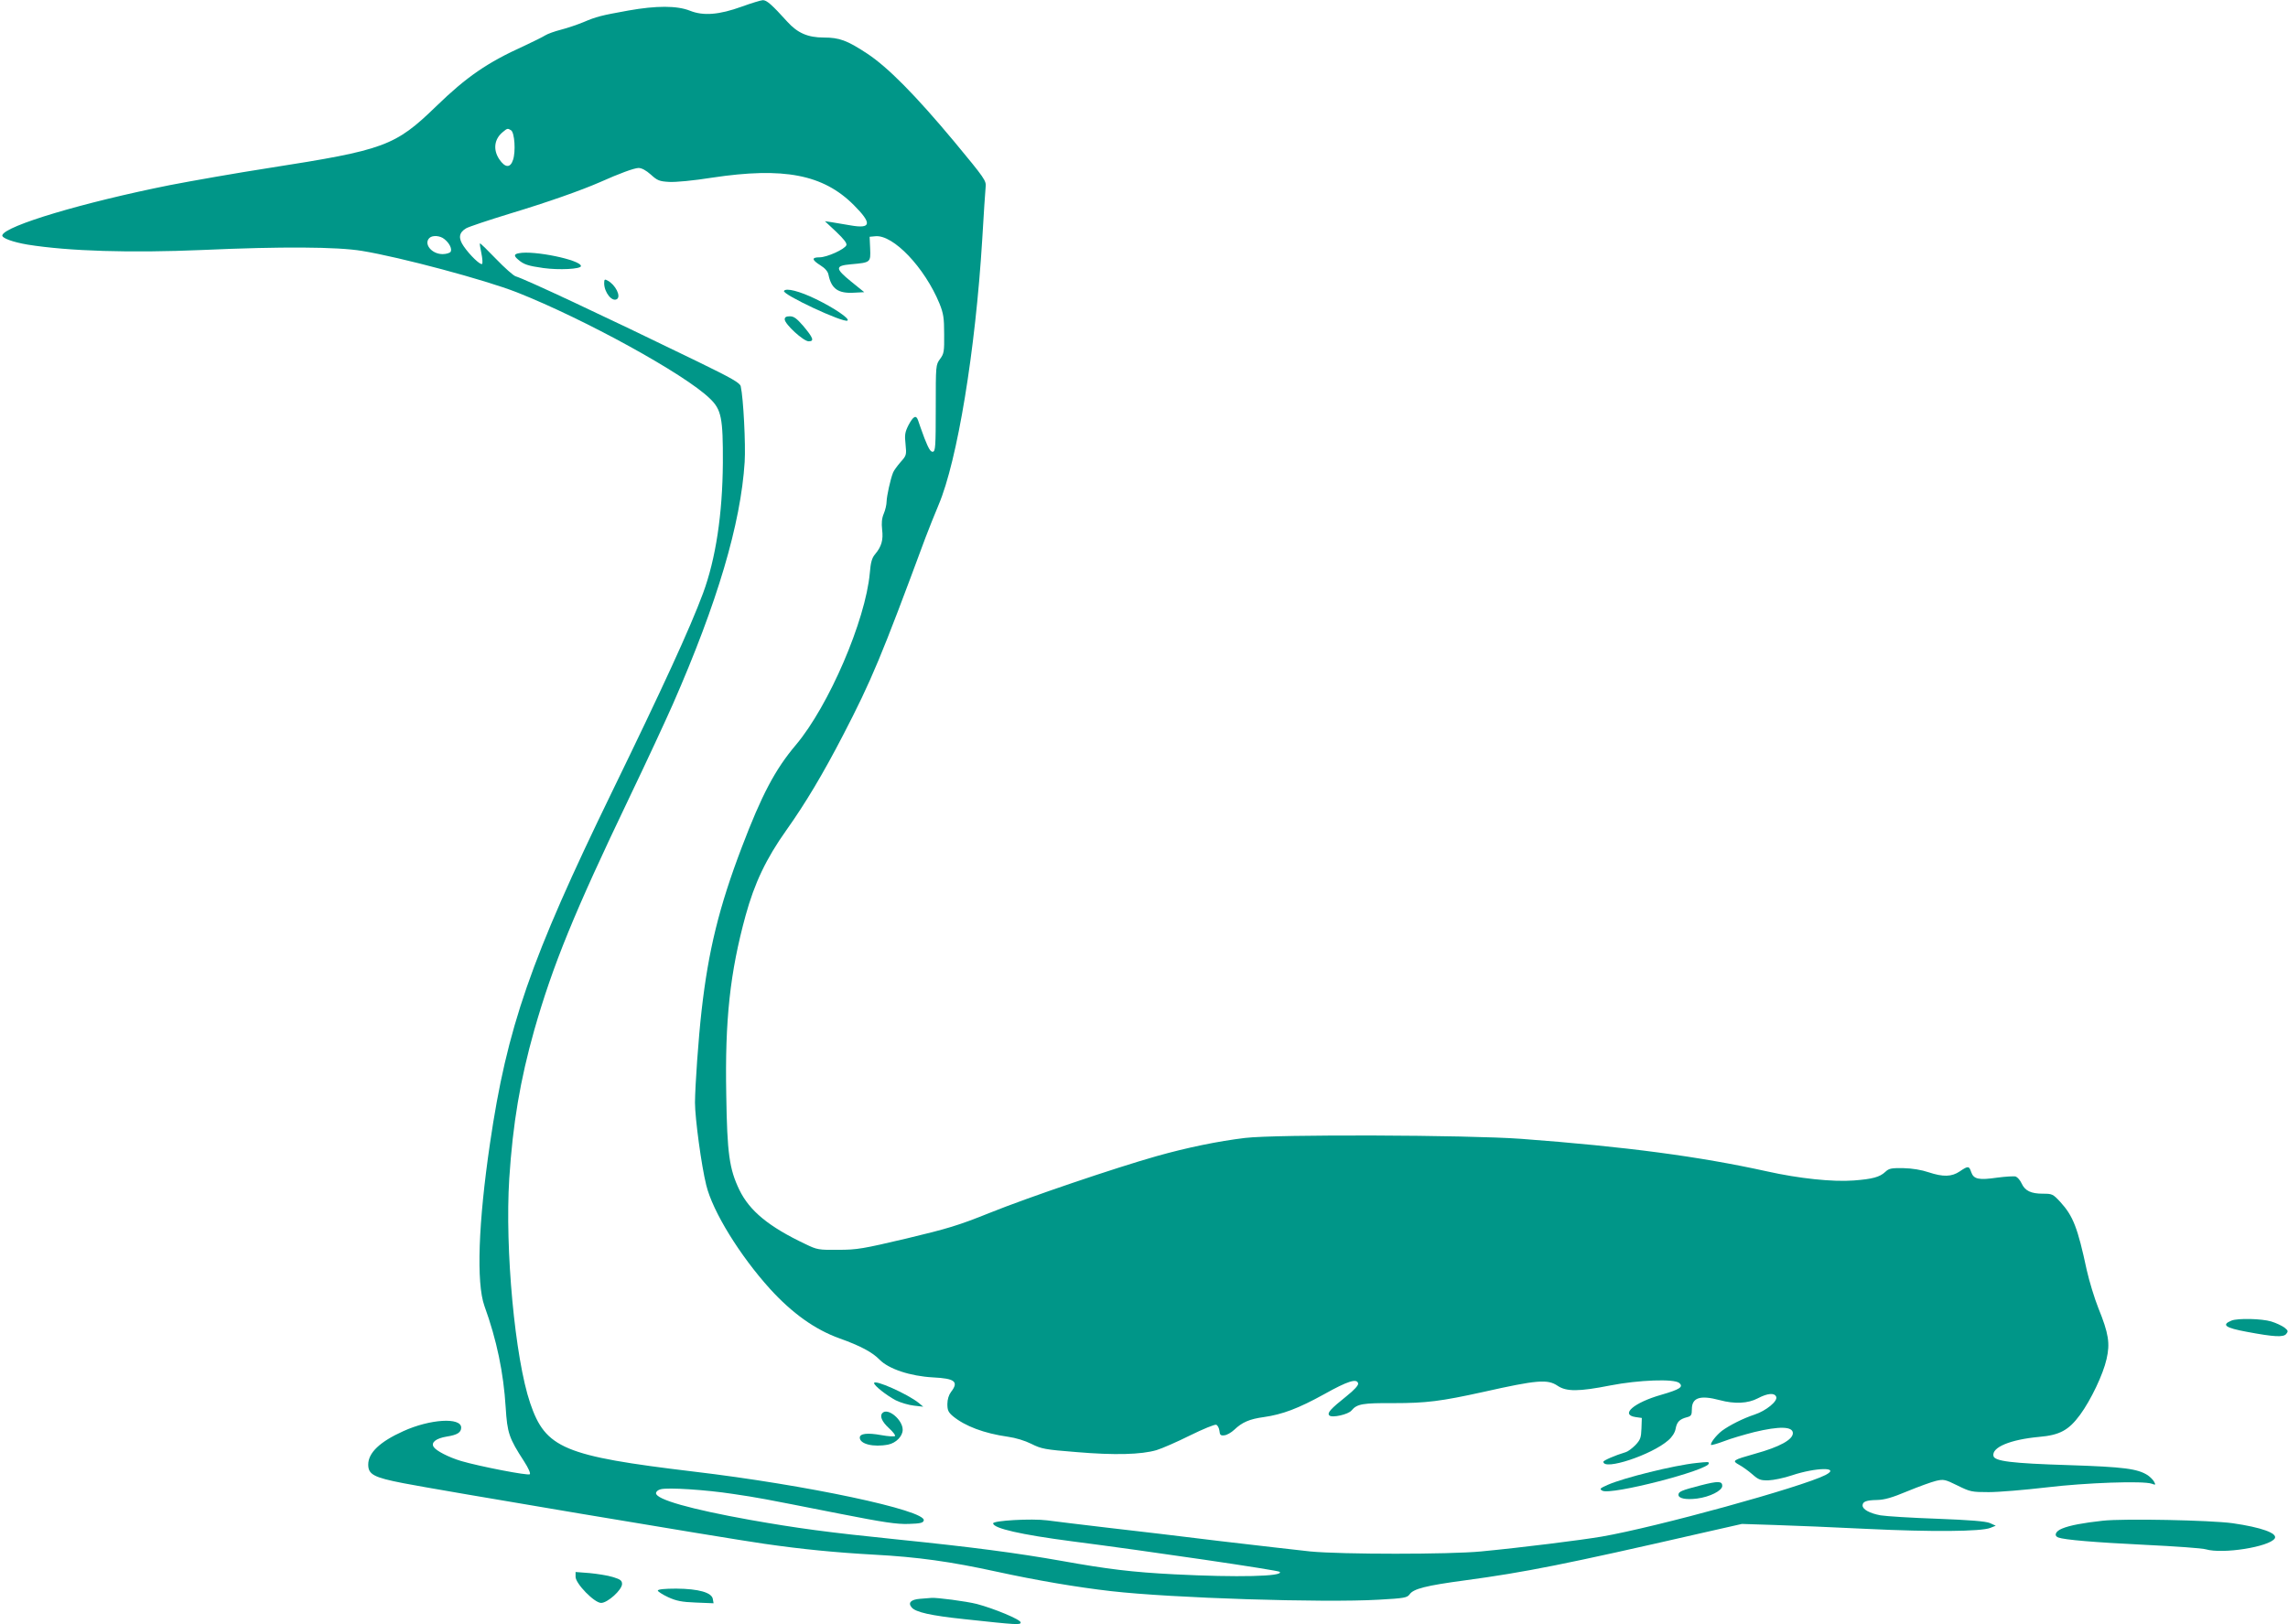 <?xml version="1.0" standalone="no"?>
<!DOCTYPE svg PUBLIC "-//W3C//DTD SVG 20010904//EN"
 "http://www.w3.org/TR/2001/REC-SVG-20010904/DTD/svg10.dtd">
<svg version="1.0" xmlns="http://www.w3.org/2000/svg"
 width="1280pt" height="909pt" viewBox="0 0 1280 909"
 preserveAspectRatio="xMidYMid meet">
<g transform="translate(0,909) scale(0.1,-0.1)"
fill="#009688" stroke="none">
<path d="M4150 9053 c-127 -46 -215 -53 -290 -23 -73 29 -188 29 -345 1 -155
-28 -178 -34 -251 -65 -34 -14 -90 -33 -125 -42 -35 -9 -75 -23 -89 -32 -14
-9 -67 -35 -118 -59 -206 -93 -322 -173 -492 -338 -230 -223 -289 -244 -935
-345 -181 -28 -431 -72 -555 -96 -485 -97 -920 -227 -937 -280 -5 -16 59 -39
142 -53 232 -37 575 -47 975 -30 445 20 756 18 895 -5 214 -35 689 -162 867
-232 375 -148 940 -458 1079 -594 65 -62 74 -109 73 -360 -2 -288 -40 -538
-111 -730 -74 -199 -225 -527 -511 -1115 -453 -932 -586 -1315 -681 -1965 -65
-442 -77 -779 -31 -908 69 -190 107 -374 119 -568 9 -143 18 -171 103 -302 24
-37 37 -67 32 -72 -9 -9 -282 44 -384 74 -70 21 -140 57 -154 79 -16 25 13 48
74 58 58 9 80 23 80 50 0 59 -175 48 -324 -20 -131 -59 -196 -121 -196 -187 0
-55 31 -72 196 -104 165 -33 1801 -308 2019 -339 214 -31 401 -49 615 -61 244
-13 429 -39 685 -95 225 -49 448 -87 640 -109 339 -39 1190 -66 1498 -48 144
8 159 11 173 30 21 31 92 49 308 78 341 46 562 90 1326 265 l225 51 185 -6
c102 -3 336 -13 520 -22 354 -17 635 -15 685 6 l30 12 -33 15 c-24 10 -112 17
-295 24 -144 5 -286 14 -316 19 -60 11 -101 33 -101 55 0 22 21 30 81 31 42 1
84 13 170 49 63 26 135 52 160 58 43 10 51 8 120 -26 71 -35 79 -37 175 -37
55 0 199 12 319 26 225 27 545 38 593 21 21 -8 23 -7 13 11 -5 10 -22 27 -35
36 -57 37 -134 47 -441 57 -323 10 -418 22 -423 52 -9 48 94 91 255 106 116
10 166 37 230 124 60 82 129 226 148 312 20 87 12 142 -46 285 -22 55 -51 151
-65 213 -51 238 -76 302 -148 381 -41 44 -45 46 -97 46 -67 0 -100 16 -119 57
-8 18 -23 35 -33 39 -10 3 -57 0 -103 -6 -104 -15 -132 -9 -146 30 -12 36 -17
37 -64 5 -46 -31 -93 -32 -175 -5 -38 13 -91 22 -140 23 -68 1 -81 -1 -102
-21 -31 -29 -71 -40 -176 -48 -118 -9 -307 11 -486 51 -376 83 -786 138 -1375
182 -301 22 -1368 26 -1545 5 -149 -18 -321 -53 -495 -102 -230 -65 -717 -230
-935 -318 -174 -70 -235 -88 -465 -143 -242 -57 -275 -63 -380 -63 -110 -1
-118 0 -184 32 -205 97 -313 186 -370 304 -56 117 -68 203 -73 530 -8 421 21
686 108 1004 50 182 115 319 228 478 108 152 206 317 317 531 160 309 214 438
461 1105 20 52 53 136 74 185 105 248 206 863 244 1485 8 140 17 272 19 293 4
36 -3 46 -176 255 -217 260 -372 417 -488 493 -111 73 -154 89 -242 89 -88 0
-146 25 -203 88 -87 96 -116 122 -138 121 -12 -1 -65 -17 -117 -36z m-1291
-692 c20 -13 27 -119 11 -166 -15 -46 -44 -45 -77 4 -36 54 -28 114 21 153 24
20 26 21 45 9z m782 -248 c36 -33 48 -38 103 -41 36 -2 134 7 241 24 399 60
620 18 791 -153 104 -104 99 -135 -19 -114 -39 7 -88 15 -107 18 l-35 5 63
-59 c43 -41 61 -64 57 -75 -9 -23 -109 -68 -150 -68 -46 0 -44 -14 5 -45 26
-16 42 -35 45 -53 16 -78 54 -105 142 -100 l58 3 -73 59 c-91 74 -91 89 -2 97
111 10 111 10 108 87 l-3 67 32 3 c100 10 276 -175 359 -377 22 -55 26 -80 26
-171 1 -98 -1 -109 -23 -139 -24 -33 -24 -35 -24 -274 0 -216 -2 -242 -16
-245 -13 -2 -24 17 -47 75 -16 43 -32 88 -36 101 -11 32 -27 23 -54 -28 -19
-38 -22 -54 -16 -106 6 -60 5 -63 -28 -100 -19 -22 -38 -48 -42 -59 -15 -38
-35 -130 -36 -161 0 -17 -7 -48 -16 -69 -11 -26 -13 -52 -9 -89 7 -57 -3 -94
-39 -137 -18 -21 -25 -45 -30 -106 -24 -265 -229 -742 -413 -961 -117 -138
-192 -281 -303 -573 -127 -333 -187 -578 -225 -914 -18 -158 -36 -417 -37
-515 0 -87 36 -354 63 -462 36 -148 188 -394 357 -581 124 -136 251 -227 387
-276 120 -43 185 -78 226 -120 51 -52 171 -92 299 -99 123 -6 145 -24 100 -82
-12 -16 -20 -41 -20 -67 0 -34 5 -46 31 -68 68 -56 174 -96 307 -115 44 -6 96
-22 132 -40 56 -28 75 -32 253 -46 212 -18 362 -14 447 11 30 9 115 46 187 82
73 36 139 63 147 60 8 -3 16 -18 18 -34 2 -23 7 -28 28 -25 13 1 38 15 55 31
44 42 85 60 166 71 104 15 192 48 337 128 132 74 184 90 190 60 2 -10 -21 -36
-65 -71 -90 -72 -110 -94 -96 -108 15 -15 107 6 124 28 31 37 63 42 235 41
182 0 264 10 504 63 299 67 358 72 414 34 49 -33 118 -33 295 2 160 31 356 38
385 14 26 -22 4 -36 -99 -66 -155 -44 -233 -112 -145 -125 l35 -5 -2 -59 c-2
-52 -6 -63 -34 -93 -18 -18 -42 -36 -53 -39 -63 -19 -126 -47 -126 -54 0 -51
270 38 363 120 22 19 37 43 41 64 7 39 22 54 63 65 24 6 28 12 28 45 0 65 46
80 155 51 85 -23 159 -19 214 10 55 29 94 32 103 8 9 -24 -57 -78 -121 -99
-64 -21 -141 -60 -183 -91 -32 -25 -68 -71 -60 -79 2 -2 35 7 72 21 38 15 114
37 169 51 141 34 216 32 216 -6 0 -36 -73 -77 -211 -115 -127 -36 -131 -39
-90 -62 19 -10 52 -34 74 -53 35 -31 46 -35 91 -34 28 1 87 13 131 28 135 45
274 47 188 2 -133 -68 -946 -292 -1253 -345 -118 -20 -445 -61 -675 -83 -176
-17 -779 -17 -955 0 -74 8 -301 34 -505 58 -203 25 -487 59 -630 75 -143 17
-294 35 -337 41 -86 11 -304 -1 -302 -17 2 -28 156 -63 439 -100 435 -56 1155
-162 1164 -171 26 -26 -237 -32 -589 -14 -236 12 -374 29 -630 75 -255 45
-498 77 -919 120 -391 40 -556 62 -827 110 -329 59 -524 114 -524 149 0 9 12
19 26 22 41 11 254 -3 404 -26 148 -22 147 -22 593 -110 254 -50 323 -60 390
-58 67 2 82 6 85 20 11 56 -654 198 -1288 273 -726 87 -828 130 -914 383 -85
250 -142 861 -117 1257 20 308 61 551 140 831 104 364 223 656 531 1299 95
198 205 435 245 526 248 566 379 1007 401 1354 6 97 -7 356 -22 423 -4 19 -47
44 -242 139 -545 265 -962 460 -1018 477 -12 4 -61 47 -109 97 -48 50 -88 89
-90 87 -2 -2 2 -27 8 -55 6 -29 8 -56 4 -60 -9 -8 -68 48 -103 99 -31 45 -27
76 13 100 15 9 126 46 247 83 212 64 398 130 501 175 112 50 191 79 217 80 18
0 42 -13 69 -37z m-1155 -361 c29 -23 44 -55 35 -71 -5 -7 -25 -13 -45 -13
-61 0 -107 57 -74 90 17 17 60 14 84 -6z"/>
<path d="M2903 7673 c-28 -5 -29 -15 -5 -35 31 -28 57 -36 142 -48 87 -12 210
-6 210 11 0 34 -264 89 -347 72z"/>
<path d="M3380 7505 c0 -51 44 -106 71 -89 25 15 -8 81 -52 104 -16 9 -19 7
-19 -15z"/>
<path d="M4386 7462 c-12 -19 332 -180 355 -166 16 9 -73 70 -176 120 -92 45
-168 64 -179 46z"/>
<path d="M4390 7303 c0 -27 105 -123 134 -123 33 0 26 19 -32 88 -35 40 -51
52 -73 52 -21 0 -29 -5 -29 -17z"/>
<path d="M4890 1350 c0 -14 70 -69 121 -96 28 -14 74 -27 102 -30 l52 -6 -25
21 c-62 50 -250 134 -250 111z"/>
<path d="M4937 1183 c-17 -16 -4 -48 35 -84 23 -21 39 -41 35 -45 -4 -4 -39
-2 -77 5 -77 14 -120 9 -120 -14 0 -36 76 -55 159 -39 44 9 81 47 81 83 0 56
-83 125 -113 94z"/>
<path d="M9490 903 c-125 -13 -407 -83 -495 -122 -45 -20 -48 -23 -31 -33 47
-27 596 115 596 153 0 9 -4 9 -70 2z"/>
<path d="M9515 778 c-108 -28 -125 -35 -125 -53 0 -20 40 -29 104 -21 71 9
141 44 141 71 0 27 -23 28 -120 3z"/>
<path d="M12484 1700 c-59 -24 -34 -41 86 -63 154 -29 204 -31 220 -12 12 15
11 19 -10 36 -14 10 -47 26 -74 34 -53 16 -187 19 -222 5z"/>
<path d="M11764 580 c-110 -12 -185 -26 -228 -44 -37 -15 -47 -40 -21 -50 35
-13 201 -27 485 -41 168 -8 321 -19 340 -25 96 -28 356 14 386 61 17 29 -76
62 -236 85 -124 17 -607 27 -726 14z"/>
<path d="M3220 266 c0 -38 105 -146 143 -146 36 0 117 73 117 106 0 19 -9 26
-52 39 -29 9 -88 18 -130 22 l-78 6 0 -27z"/>
<path d="M3680 189 c0 -5 26 -22 58 -37 46 -21 76 -27 155 -30 l99 -4 -4 23
c-5 37 -79 58 -205 59 -66 0 -103 -4 -103 -11z"/>
<path d="M5147 143 c-51 -4 -69 -22 -47 -48 22 -27 107 -46 296 -66 296 -32
314 -33 314 -18 0 16 -150 78 -245 103 -59 15 -226 37 -255 34 -8 -1 -37 -3
-63 -5z"/>
</g>
</svg>

